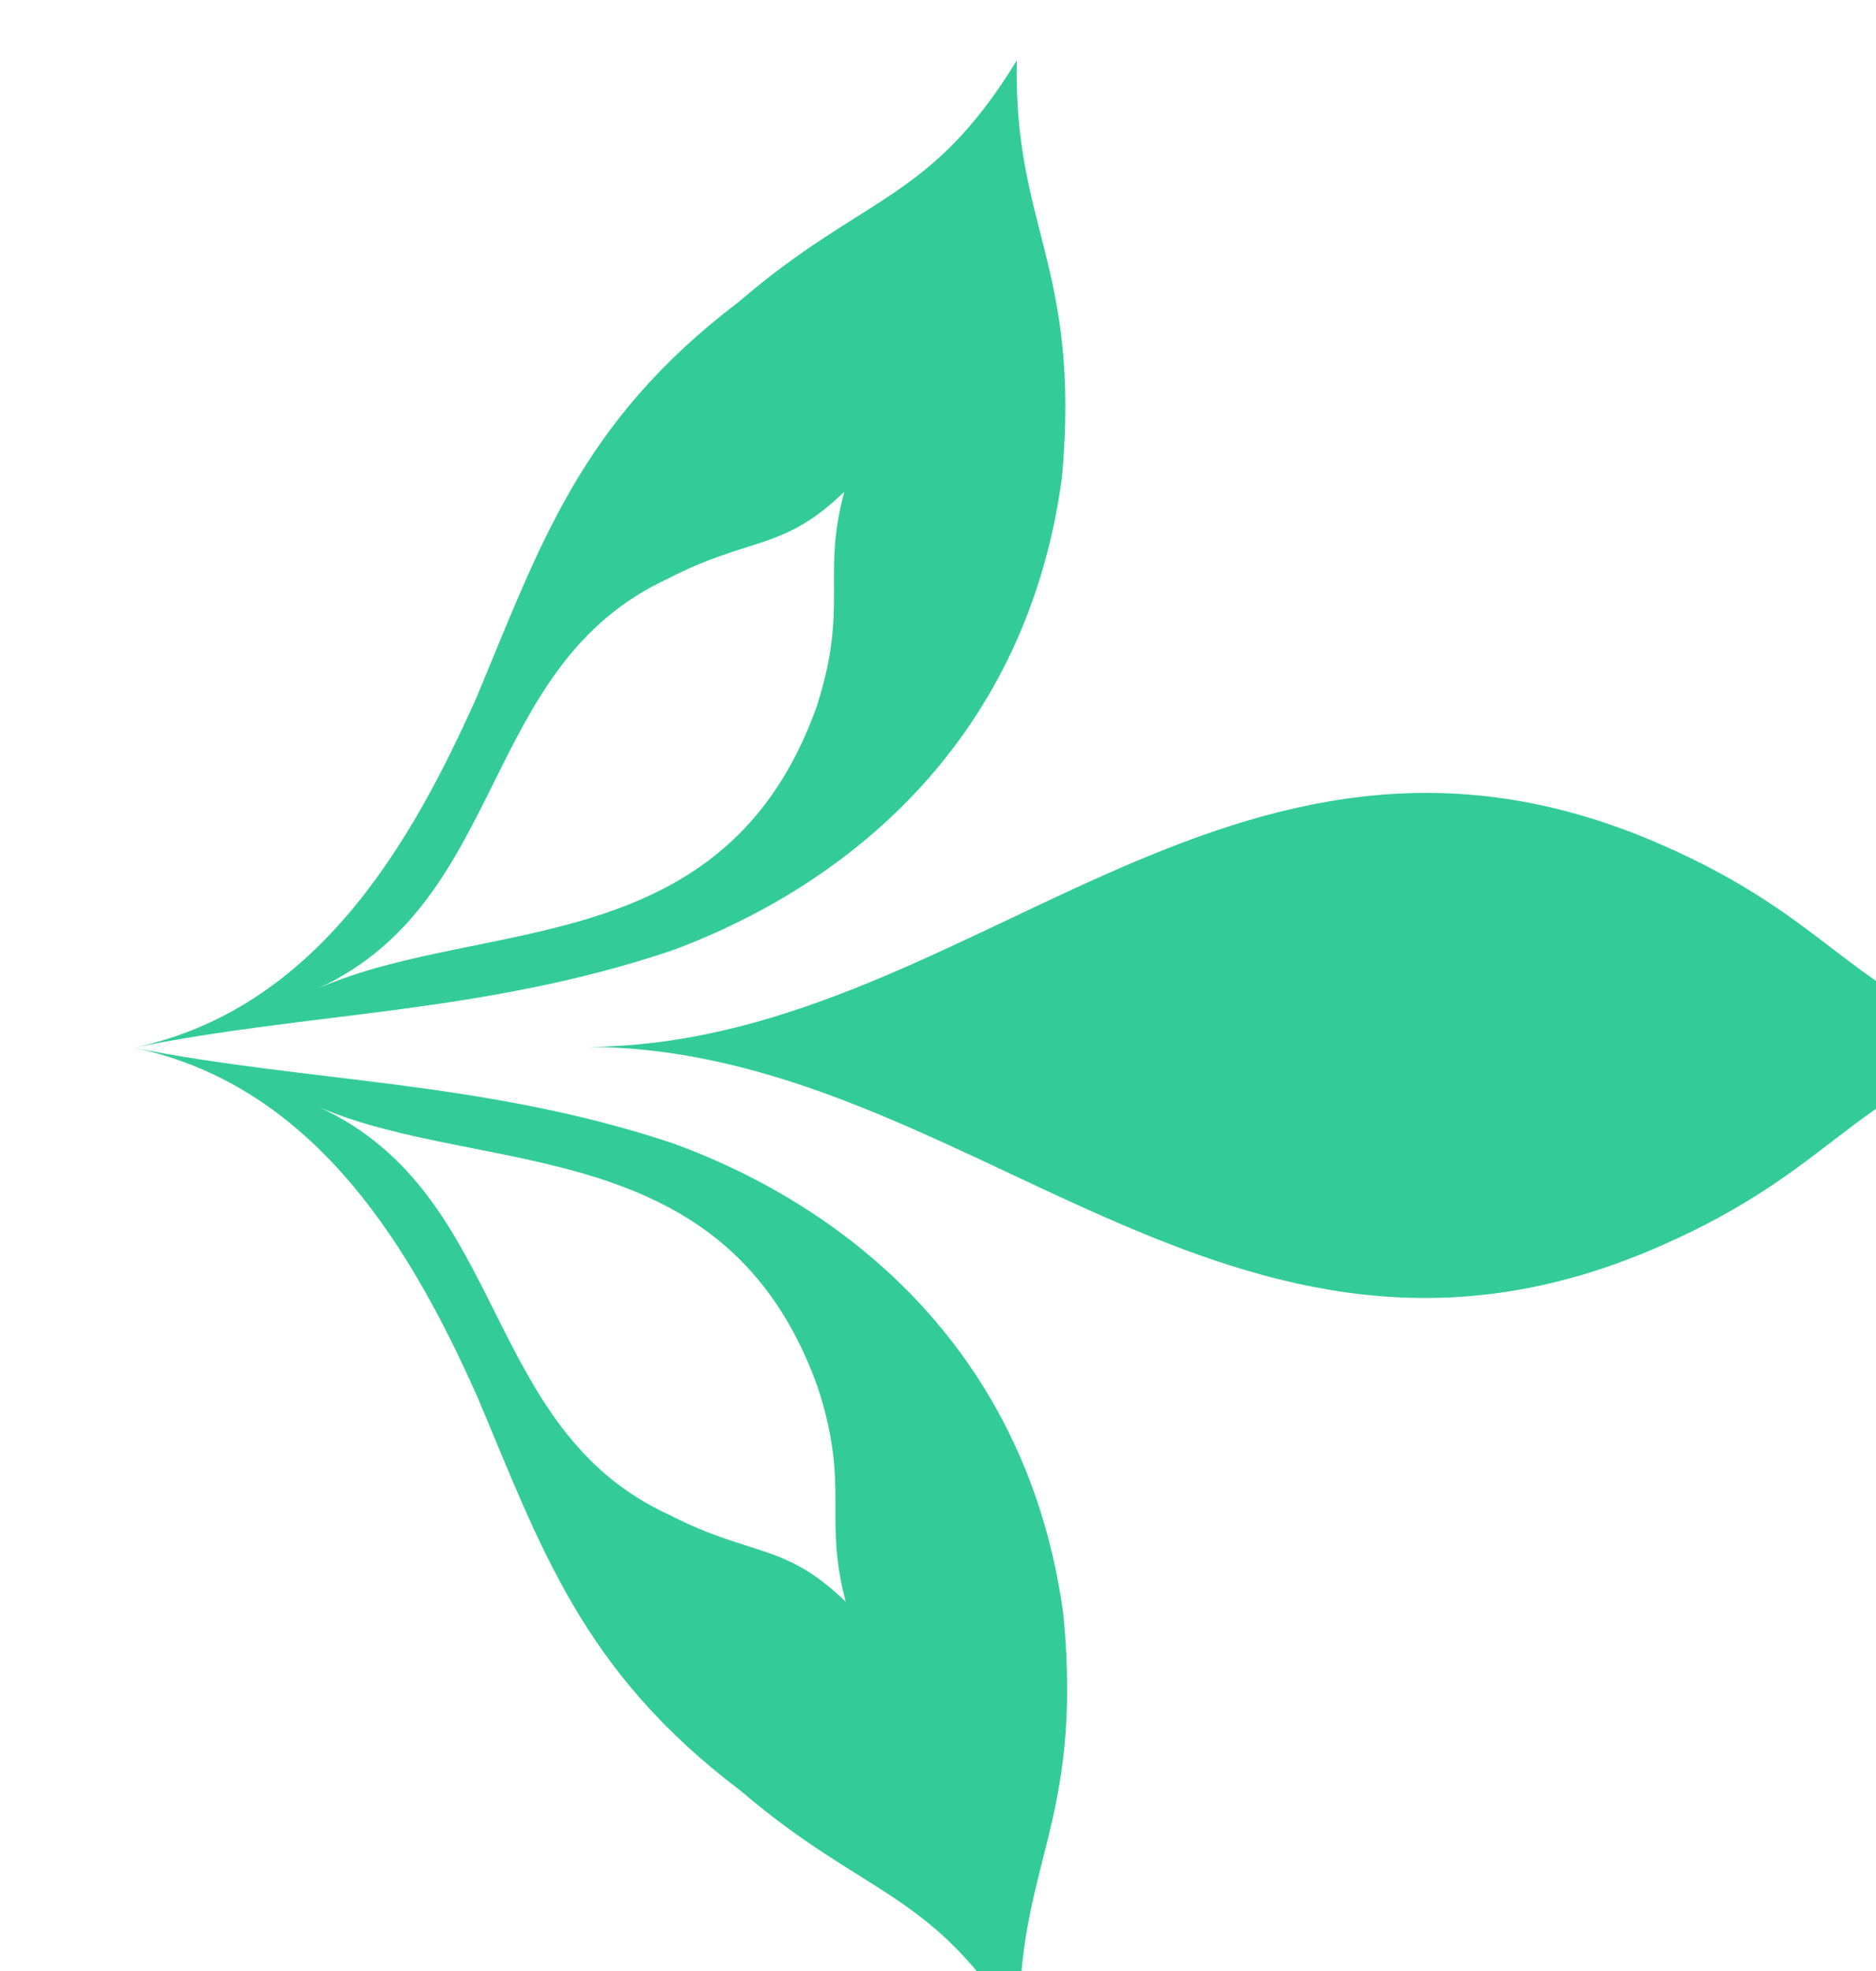 <?xml version="1.0" encoding="utf-8"?>
<!-- Generator: Adobe Illustrator 16.0.0, SVG Export Plug-In . SVG Version: 6.00 Build 0)  -->
<!DOCTYPE svg PUBLIC "-//W3C//DTD SVG 1.1//EN" "http://www.w3.org/Graphics/SVG/1.1/DTD/svg11.dtd">
<svg version="1.1" id="Layer_1" xmlns="http://www.w3.org/2000/svg" xmlns:xlink="http://www.w3.org/1999/xlink" x="0px" y="0px"
	 width="9.046px" height="9.5px" viewBox="0 0 9.046 9.5" enable-background="new 0 0 9.046 9.5" xml:space="preserve">
<g>
	<g>
		<path fill="#33CC99" d="M3.229,7.301c0.396,0.203,0.554,0.131,0.849,0.418c-0.11-0.416,0.023-0.552-0.136-1.037
			C3.5,5.452,2.335,5.672,1.544,5.338C2.455,5.762,2.316,6.885,3.229,7.301 M0.643,5.049C1.487,5.217,2.335,5.206,3.246,5.51
			c0.86,0.314,1.713,1.018,1.882,2.273c0.096,1.02-0.229,1.201-0.212,2.008C4.498,9.107,4.18,9.15,3.573,8.631
			C2.806,8.053,2.609,7.459,2.3,6.727C1.998,6.053,1.537,5.233,0.643,5.049"/>
		<path fill="#33CC99" d="M3.938,3.405C4.094,2.92,3.96,2.786,4.071,2.37C3.775,2.657,3.617,2.584,3.222,2.788
			C2.31,3.208,2.453,4.331,1.541,4.76C2.333,4.417,3.498,4.637,3.938,3.405 M0.644,5.049c0.893-0.186,1.35-1.01,1.652-1.684
			c0.307-0.732,0.5-1.33,1.266-1.91c0.605-0.521,0.922-0.479,1.341-1.164C4.886,1.098,5.212,1.28,5.121,2.299
			C4.953,3.555,4.103,4.26,3.244,4.579C2.335,4.887,1.486,4.877,0.644,5.049"/>
		<path fill="#33CC99" d="M8.003,6.006c-2.071,0.909-3.337-0.963-5.18-0.961c1.843-0.002,3.102-1.881,5.178-0.979
			C8.852,4.435,8.914,4.8,9.69,5.033C8.916,5.271,8.852,5.635,8.003,6.006"/>
	</g>
</g>
</svg>
